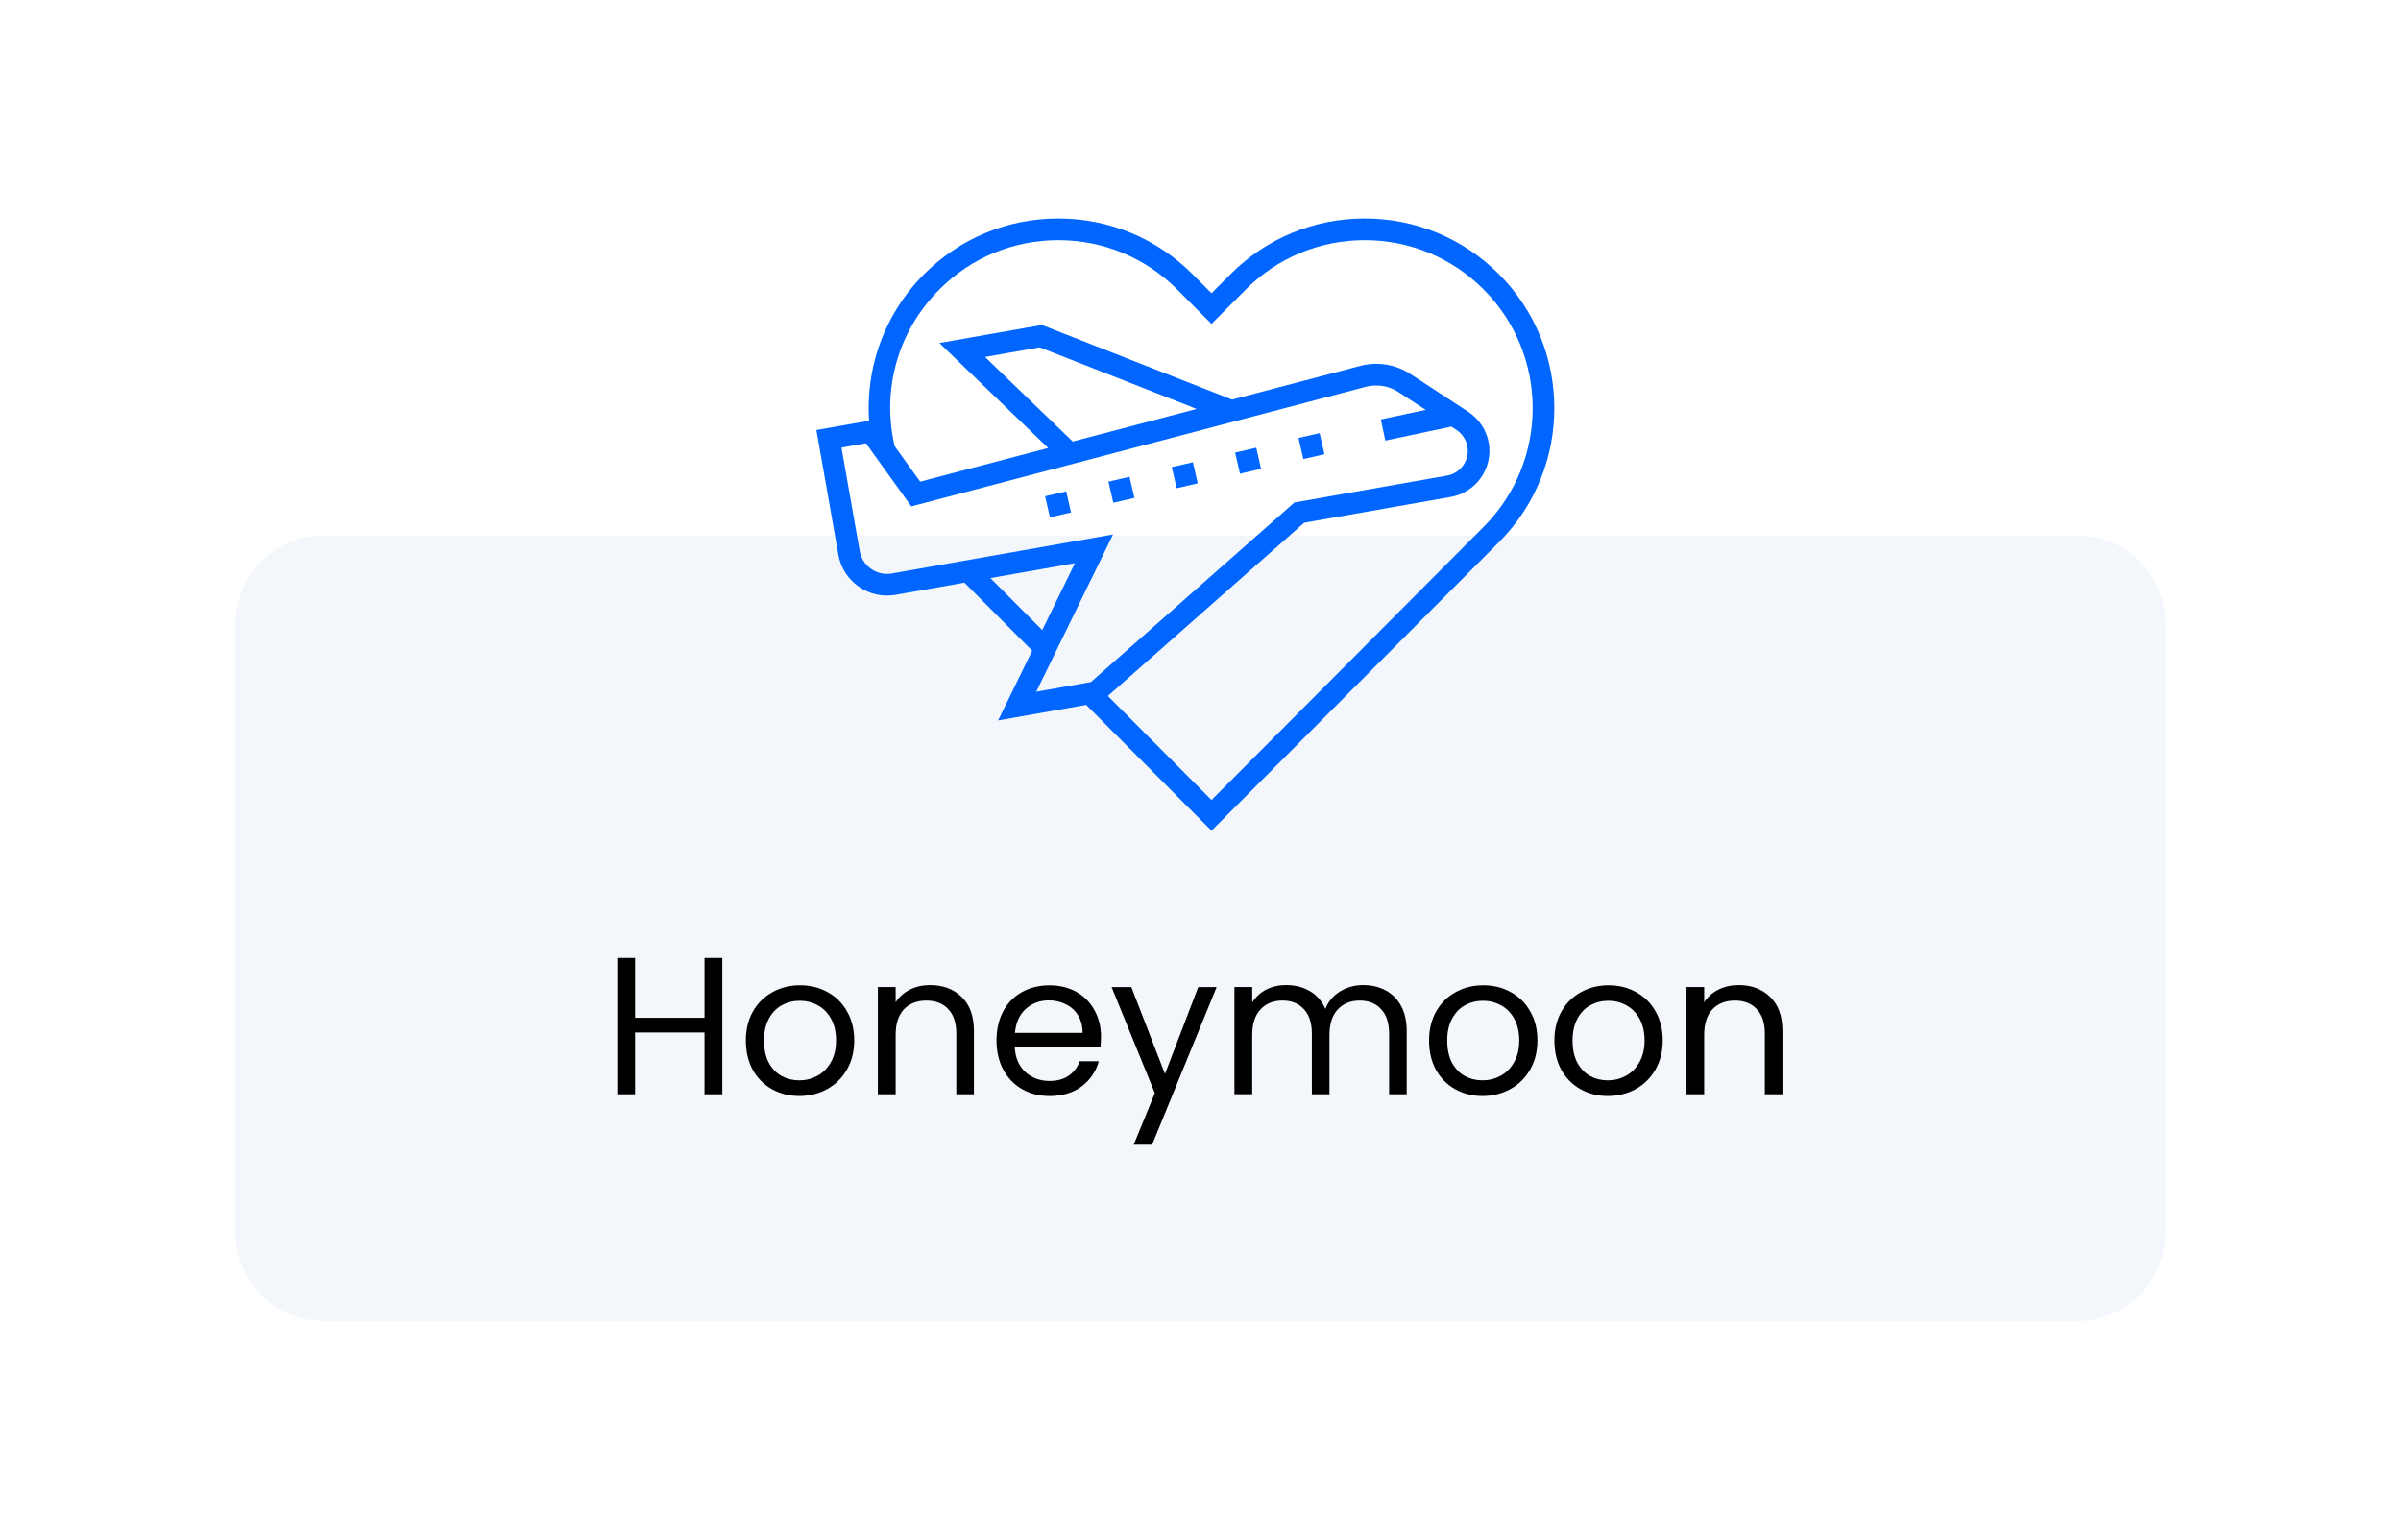 <svg xmlns:dc="http://purl.org/dc/elements/1.1/" xmlns:cc="http://creativecommons.org/ns#" xmlns:rdf="http://www.w3.org/1999/02/22-rdf-syntax-ns#" xmlns:svg="http://www.w3.org/2000/svg" xmlns="http://www.w3.org/2000/svg" xmlns:sodipodi="http://sodipodi.sourceforge.net/DTD/sodipodi-0.dtd" xmlns:inkscape="http://www.inkscape.org/namespaces/inkscape" width="89.804mm" height="57.615mm" viewBox="0 0 89.804 57.615" id="svg4882" inkscape:version="0.92.3 (2405546, 2018-03-11)" sodipodi:docname="honeymoon tab.svg"><defs id="defs4876"></defs><g inkscape:label="Livello 1" inkscape:groupmode="layer" id="layer1" transform="translate(-60.098,-119.692)"><g id="g5513"><rect ry="0" y="119.692" x="60.098" height="57.615" width="89.804" id="rect5467" style="opacity:1;vector-effect:none;fill:#ffffff;fill-opacity:1;fill-rule:evenodd;stroke:none;stroke-width:0.356;stroke-linecap:round;stroke-linejoin:round;stroke-miterlimit:4;stroke-dasharray:none;stroke-dashoffset:0;stroke-opacity:1;paint-order:normal"></rect><g transform="translate(7.482,-5.625)" id="g5487"><path inkscape:connector-curvature="0" style="opacity:1;vector-effect:none;fill:#f3f7fc;fill-opacity:1;fill-rule:evenodd;stroke:none;stroke-width:0.326;stroke-linecap:round;stroke-linejoin:round;stroke-miterlimit:4;stroke-dasharray:none;stroke-dashoffset:0;stroke-opacity:1;paint-order:normal" d="m 64.734,145.348 h 65.569 c 1.832,0 3.307,1.475 3.307,3.307 v 22.782 c 0,1.832 -1.475,3.307 -3.307,3.307 H 64.734 c -1.832,0 -3.307,-1.475 -3.307,-3.307 v -22.782 c 0,-1.832 1.475,-3.307 3.307,-3.307 z" id="rect828"></path><g id="text832" style="font-style:normal;font-variant:normal;font-weight:normal;font-stretch:normal;font-size:6.222px;line-height:1;font-family:'Open Sans';-inkscape-font-specification:'Open Sans';font-variant-ligatures:normal;font-variant-caps:normal;font-variant-numeric:normal;font-feature-settings:normal;text-align:center;letter-spacing:-1.341px;word-spacing:0px;writing-mode:lr-tb;text-anchor:middle;fill:#000000;fill-opacity:1;stroke:none;stroke-width:0.156" aria-label="Honeymoon" transform="matrix(1.176,0,0,1.176,9.168,407.71)"><path inkscape:connector-curvature="0" id="path3723" style="font-style:normal;font-variant:normal;font-weight:normal;font-stretch:normal;font-family:Poppins;-inkscape-font-specification:Poppins;letter-spacing:0px;stroke-width:0.156" d="m 59.919,-209.653 v 4.337 h -0.566 v -1.966 h -2.209 v 1.966 H 56.578 v -4.337 h 0.566 v 1.904 h 2.209 v -1.904 z"></path><path inkscape:connector-curvature="0" id="path3725" style="font-style:normal;font-variant:normal;font-weight:normal;font-stretch:normal;font-family:Poppins;-inkscape-font-specification:Poppins;letter-spacing:0px;stroke-width:0.156" d="m 62.367,-205.261 q -0.479,0 -0.871,-0.218 -0.386,-0.218 -0.61,-0.616 -0.218,-0.404 -0.218,-0.933 0,-0.523 0.224,-0.921 0.23,-0.404 0.622,-0.616 0.392,-0.218 0.877,-0.218 0.485,0 0.877,0.218 0.392,0.212 0.616,0.61 0.23,0.398 0.23,0.927 0,0.529 -0.236,0.933 -0.23,0.398 -0.628,0.616 -0.398,0.218 -0.884,0.218 z m 0,-0.498 q 0.305,0 0.572,-0.143 0.268,-0.143 0.429,-0.429 0.168,-0.286 0.168,-0.697 0,-0.411 -0.162,-0.697 -0.162,-0.286 -0.423,-0.423 -0.261,-0.143 -0.566,-0.143 -0.311,0 -0.572,0.143 -0.255,0.137 -0.411,0.423 -0.156,0.286 -0.156,0.697 0,0.417 0.149,0.703 0.156,0.286 0.411,0.429 0.255,0.137 0.56,0.137 z"></path><path inkscape:connector-curvature="0" id="path3727" style="font-style:normal;font-variant:normal;font-weight:normal;font-stretch:normal;font-family:Poppins;-inkscape-font-specification:Poppins;letter-spacing:0px;stroke-width:0.156" d="m 66.527,-208.789 q 0.622,0 1.008,0.38 0.386,0.373 0.386,1.083 v 2.01 h -0.56 v -1.929 q 0,-0.51 -0.255,-0.778 -0.255,-0.274 -0.697,-0.274 -0.448,0 -0.716,0.28 -0.261,0.28 -0.261,0.815 v 1.885 h -0.566 v -3.41 h 0.566 v 0.485 q 0.168,-0.261 0.454,-0.404 0.292,-0.143 0.641,-0.143 z"></path><path inkscape:connector-curvature="0" id="path3729" style="font-style:normal;font-variant:normal;font-weight:normal;font-stretch:normal;font-family:Poppins;-inkscape-font-specification:Poppins;letter-spacing:0px;stroke-width:0.156" d="m 71.963,-207.152 q 0,0.162 -0.019,0.342 h -2.725 q 0.031,0.504 0.342,0.79 0.317,0.28 0.765,0.28 0.367,0 0.61,-0.168 0.249,-0.174 0.348,-0.46 h 0.61 q -0.137,0.492 -0.548,0.803 -0.411,0.305 -1.02,0.305 -0.485,0 -0.871,-0.218 -0.38,-0.218 -0.597,-0.616 -0.218,-0.404 -0.218,-0.933 0,-0.529 0.212,-0.927 0.212,-0.398 0.591,-0.61 0.386,-0.218 0.884,-0.218 0.485,0 0.859,0.212 0.373,0.212 0.572,0.585 0.205,0.367 0.205,0.834 z m -0.585,-0.118 q 0,-0.324 -0.143,-0.554 -0.143,-0.236 -0.392,-0.355 -0.243,-0.124 -0.541,-0.124 -0.429,0 -0.734,0.274 -0.299,0.274 -0.342,0.759 z"></path><path inkscape:connector-curvature="0" id="path3731" style="font-style:normal;font-variant:normal;font-weight:normal;font-stretch:normal;font-family:Poppins;-inkscape-font-specification:Poppins;letter-spacing:0px;stroke-width:0.156" d="m 75.641,-208.726 -2.053,5.015 h -0.585 l 0.672,-1.643 -1.375,-3.372 h 0.628 l 1.07,2.763 1.058,-2.763 z"></path><path inkscape:connector-curvature="0" id="path3733" style="font-style:normal;font-variant:normal;font-weight:normal;font-stretch:normal;font-family:Poppins;-inkscape-font-specification:Poppins;letter-spacing:0px;stroke-width:0.156" d="m 80.305,-208.789 q 0.398,0 0.709,0.168 0.311,0.162 0.492,0.492 0.18,0.33 0.18,0.803 v 2.01 h -0.56 v -1.929 q 0,-0.51 -0.255,-0.778 -0.249,-0.274 -0.678,-0.274 -0.442,0 -0.703,0.286 -0.261,0.28 -0.261,0.815 v 1.879 h -0.56 v -1.929 q 0,-0.51 -0.255,-0.778 -0.249,-0.274 -0.678,-0.274 -0.442,0 -0.703,0.286 -0.261,0.28 -0.261,0.815 v 1.879 h -0.566 v -3.41 h 0.566 v 0.492 q 0.168,-0.268 0.448,-0.411 0.286,-0.143 0.628,-0.143 0.429,0 0.759,0.193 0.33,0.193 0.492,0.566 0.143,-0.361 0.473,-0.56 0.33,-0.199 0.734,-0.199 z"></path><path inkscape:connector-curvature="0" id="path3735" style="font-style:normal;font-variant:normal;font-weight:normal;font-stretch:normal;font-family:Poppins;-inkscape-font-specification:Poppins;letter-spacing:0px;stroke-width:0.156" d="m 84.096,-205.261 q -0.479,0 -0.871,-0.218 -0.386,-0.218 -0.61,-0.616 -0.218,-0.404 -0.218,-0.933 0,-0.523 0.224,-0.921 0.23,-0.404 0.622,-0.616 0.392,-0.218 0.877,-0.218 0.485,0 0.877,0.218 0.392,0.212 0.616,0.61 0.23,0.398 0.23,0.927 0,0.529 -0.236,0.933 -0.23,0.398 -0.628,0.616 -0.398,0.218 -0.884,0.218 z m 0,-0.498 q 0.305,0 0.572,-0.143 0.268,-0.143 0.429,-0.429 0.168,-0.286 0.168,-0.697 0,-0.411 -0.162,-0.697 -0.162,-0.286 -0.423,-0.423 -0.261,-0.143 -0.566,-0.143 -0.311,0 -0.572,0.143 -0.255,0.137 -0.411,0.423 -0.156,0.286 -0.156,0.697 0,0.417 0.149,0.703 0.156,0.286 0.411,0.429 0.255,0.137 0.56,0.137 z"></path><path inkscape:connector-curvature="0" id="path3737" style="font-style:normal;font-variant:normal;font-weight:normal;font-stretch:normal;font-family:Poppins;-inkscape-font-specification:Poppins;letter-spacing:0px;stroke-width:0.156" d="m 88.082,-205.261 q -0.479,0 -0.871,-0.218 -0.386,-0.218 -0.61,-0.616 -0.218,-0.404 -0.218,-0.933 0,-0.523 0.224,-0.921 0.23,-0.404 0.622,-0.616 0.392,-0.218 0.877,-0.218 0.485,0 0.877,0.218 0.392,0.212 0.616,0.61 0.23,0.398 0.23,0.927 0,0.529 -0.236,0.933 -0.23,0.398 -0.628,0.616 -0.398,0.218 -0.884,0.218 z m 0,-0.498 q 0.305,0 0.572,-0.143 0.268,-0.143 0.429,-0.429 0.168,-0.286 0.168,-0.697 0,-0.411 -0.162,-0.697 -0.162,-0.286 -0.423,-0.423 -0.261,-0.143 -0.566,-0.143 -0.311,0 -0.572,0.143 -0.255,0.137 -0.411,0.423 -0.156,0.286 -0.156,0.697 0,0.417 0.149,0.703 0.156,0.286 0.411,0.429 0.255,0.137 0.56,0.137 z"></path><path inkscape:connector-curvature="0" id="path3739" style="font-style:normal;font-variant:normal;font-weight:normal;font-stretch:normal;font-family:Poppins;-inkscape-font-specification:Poppins;letter-spacing:0px;stroke-width:0.156" d="m 92.242,-208.789 q 0.622,0 1.008,0.38 0.386,0.373 0.386,1.083 v 2.01 h -0.56 v -1.929 q 0,-0.51 -0.255,-0.778 -0.255,-0.274 -0.697,-0.274 -0.448,0 -0.716,0.28 -0.261,0.28 -0.261,0.815 v 1.885 h -0.566 v -3.41 h 0.566 v 0.485 q 0.168,-0.261 0.454,-0.404 0.292,-0.143 0.641,-0.143 z"></path></g><g id="Outline_17_" transform="matrix(0.054,0,0,0.054,83.151,131.144)" style="fill:#0066ff;fill-opacity:1"><path d="M 472.532,81.806 C 447.73,57.096 414.816,43.5 379.818,43.5 c -0.085,0 -0.175,0 -0.261,0 -35.094,0.067 -68.06,13.8 -92.822,38.665 L 273.688,95.262 260.642,82.166 C 235.879,57.3 202.913,43.568 167.819,43.5 c -0.088,0 -0.173,0 -0.261,0 -34.995,0 -67.914,13.599 -92.713,38.306 -16.3,16.239 -28.082,36.496 -34.069,58.58 -3.817,14.077 -5.235,28.716 -4.278,43.222 L 0,190.043 15.231,276.426 c 1.588,9.007 6.589,16.856 14.081,22.102 7.492,5.247 16.58,7.26 25.584,5.672 l 47.653,-8.403 46.927,47.121 -23.596,48.319 61.011,-10.758 86.797,87.147 199.204,-200.005 c 51.12,-51.331 50.958,-134.687 -0.36,-185.815 z m -351.976,210.816 58.52,-10.319 -22.635,46.352 z M 152.285,371.35 205.48,262.416 52.292,289.427 c -5.064,0.894 -10.166,-0.24 -14.376,-3.187 -4.209,-2.948 -7.02,-7.358 -7.912,-12.419 L 17.377,202.21 34.315,199.224 65.754,242.96 380.63,160.09 c 7.686,-2.021 15.912,-0.689 22.564,3.658 l 18.885,12.34 -31.118,6.614 3.119,14.672 45.707,-9.715 3.527,2.304 c 4.003,2.615 6.776,6.818 7.607,11.528 1.663,9.436 -4.66,18.467 -14.097,20.13 l -105.73,18.644 -140.97,124.412 z m 25.276,-173.327 -60.74,-58.6 37.837,-6.672 108.743,42.68 z m 284.704,59.013 -188.577,189.335 -71.789,-72.079 135.956,-119.986 101.574,-17.91 c 17.581,-3.1 29.363,-19.926 26.263,-37.508 -1.548,-8.777 -6.715,-16.606 -14.174,-21.48 l -40.119,-26.216 c -10.199,-6.664 -22.805,-8.709 -34.588,-5.607 l -88.834,23.379 -131.767,-51.718 -71.003,12.52 75.38,72.724 -88.674,23.337 -17.717,-24.646 C 45.05,161.651 56.662,121.093 85.432,92.432 107.401,70.544 136.558,58.5 167.559,58.5 h 0.231 c 31.087,0.06 60.288,12.224 82.225,34.251 l 23.673,23.764 23.675,-23.765 C 319.299,70.724 348.5,58.56 379.587,58.5 h 0.23 c 31,0 60.159,12.046 82.127,33.932 45.461,45.292 45.604,119.133 0.321,164.604 z" id="path2" inkscape:connector-curvature="0" style="fill:#0066ff;fill-opacity:1"></path><path d="m 335.286,193.556 h 15.001 v 15 h -15.001 z" transform="matrix(0.975,-0.224,0.224,0.975,-36.337,81.93)" id="path4" inkscape:connector-curvature="0" style="fill:#0066ff;fill-opacity:1"></path><path d="m 291.431,203.643 h 15 v 15 h -15 z" transform="matrix(0.975,-0.224,0.224,0.975,-39.731,72.402)" id="path6" inkscape:connector-curvature="0" style="fill:#0066ff;fill-opacity:1"></path><path d="m 203.722,223.817 h 15 v 15 h -15 z" transform="matrix(0.975,-0.224,0.224,0.975,-46.476,53.233)" id="path8" inkscape:connector-curvature="0" style="fill:#0066ff;fill-opacity:1"></path><path d="m 247.576,213.73 h 15 v 15 h -15 z" transform="matrix(0.975,-0.224,0.224,0.975,-43.099,62.806)" id="path10" inkscape:connector-curvature="0" style="fill:#0066ff;fill-opacity:1"></path><path d="m 159.867,233.905 h 15 v 15 h -15 z" transform="matrix(0.975,-0.224,0.224,0.975,-49.853,43.659)" id="path12" inkscape:connector-curvature="0" style="fill:#0066ff;fill-opacity:1"></path></g></g></g></g></svg>
